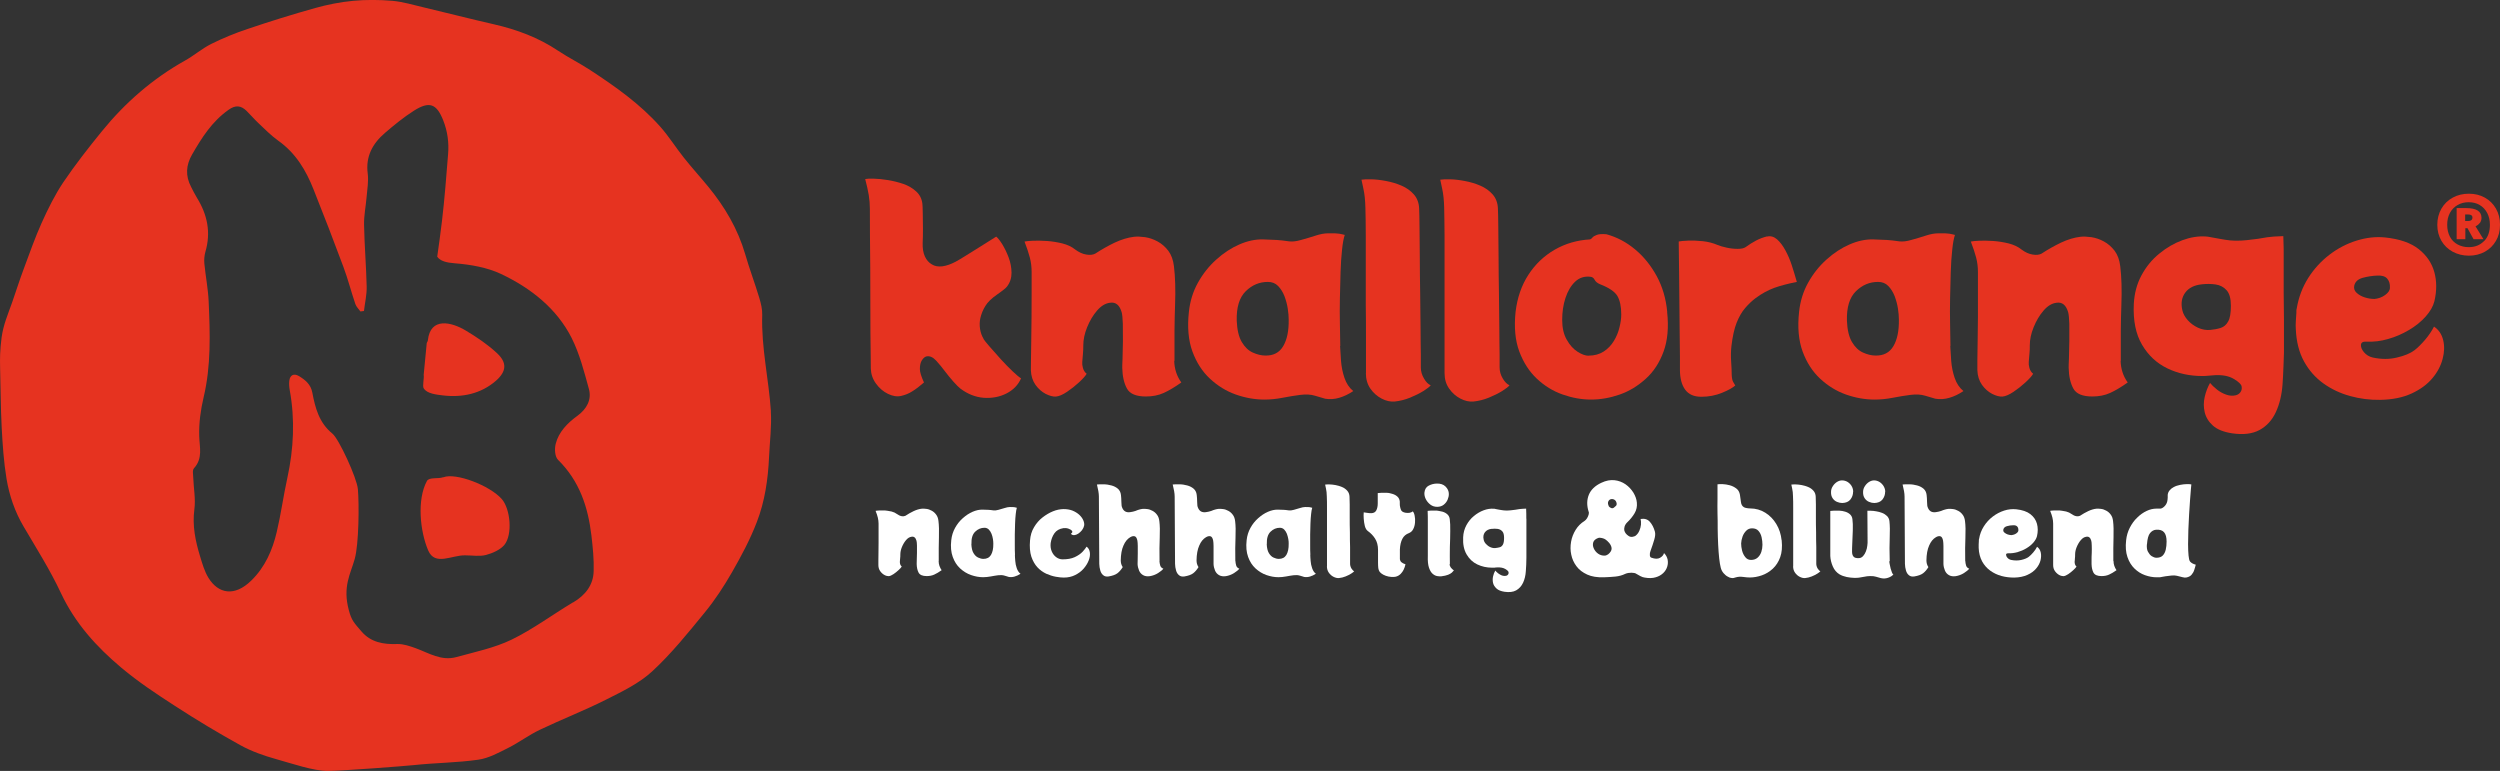 <svg viewBox="0 0 267.54 82.5" xmlns="http://www.w3.org/2000/svg"><rect x="0" y="0" width="267.54" height="82.5" fill="#333333" stroke="none"/><path d="m82.5 44.02c-.23-3.44-1.04-6.83-.93-10.31.02-.61-.14-1.26-.32-1.85-.47-1.56-1.05-3.09-1.5-4.65-.79-2.71-2.18-5.06-3.94-7.21-.86-1.05-1.78-2.06-2.63-3.13-.87-1.09-1.61-2.29-2.53-3.32-2.16-2.43-4.8-4.29-7.49-6.05-1.11-.73-2.31-1.32-3.42-2.06-2.12-1.42-4.44-2.28-6.89-2.84-2.51-.57-5.01-1.22-7.51-1.81-1.11-.26-2.22-.6-3.35-.7-1.4-.12-2.82-.13-4.21 0-1.36.13-2.73.4-4.05.77-2.43.68-4.84 1.43-7.23 2.24-1.33.44-2.64.98-3.89 1.6-1 .5-1.86 1.26-2.84 1.8-3.44 1.93-6.37 4.48-8.86 7.54-1.44 1.77-2.85 3.57-4.13 5.46-.91 1.36-1.65 2.86-2.33 4.37-.71 1.58-1.28 3.22-1.89 4.85-.45 1.2-.84 2.43-1.26 3.64-.47 1.33-.94 2.38-1.13 3.76-.18 1.38-.18 2.28-.16 3.22.06 2.14.06 4.28.17 6.41.1 1.84.22 3.69.52 5.5.3 1.79.89 3.51 1.82 5.09 1.38 2.35 2.85 4.67 4 7.13 1.52 3.24 3.82 5.77 6.48 8 1.79 1.5 3.76 2.81 5.73 4.08 2.29 1.49 4.64 2.9 7.03 4.22 1.17.64 2.47 1.1 3.76 1.46 1.83.51 3.99 1.27 5.55 1.27s8.27-.52 9.21-.62c2.3-.25 4.63-.25 6.91-.58 1.12-.16 2.19-.76 3.23-1.28 1.15-.58 2.2-1.38 3.37-1.93 2.32-1.11 4.73-2.04 7.03-3.2 1.73-.87 3.56-1.74 4.97-3.04 2.06-1.9 3.85-4.13 5.64-6.32 1.09-1.33 2.05-2.8 2.91-4.3.99-1.73 1.94-3.5 2.65-5.36.86-2.21 1.2-4.58 1.31-6.96.07-1.63.29-3.27.19-4.89zm-21.19 20.45c-2.21 1.32-4.27 2.87-6.58 3.99-1.82.88-3.91 1.31-5.9 1.86-1.61.44-2.94-.44-4.34-.95-.62-.22-1.3-.46-1.94-.45-1.52.06-2.87-.18-3.87-1.35-.79-.92-1.06-1.17-1.35-2.27-.68-2.53.18-3.87.63-5.48s.48-5.86.34-7.47c-.1-1.19-2.04-5.4-2.73-5.95-1.43-1.16-1.84-2.77-2.15-4.4-.16-.86-.75-1.35-1.44-1.76-.55-.32-.95-.09-1.02.51-.04.33-.01.68.05 1.02.57 3.14.42 6.26-.26 9.38-.42 1.91-.68 3.86-1.13 5.76-.45 1.93-1.24 3.77-2.73 5.22-1.8 1.76-3.53 1.41-4.58-.29-.43-.7-.66-1.52-.9-2.31-.5-1.64-.84-3.27-.61-5.02.15-1.11-.08-2.26-.12-3.4-.01-.34-.11-.79.08-1 .97-1.07.59-2.24.56-3.45-.04-1.38.15-2.79.47-4.14.81-3.4.69-6.83.54-10.26-.06-1.35-.33-2.7-.46-4.05-.04-.42 0-.86.11-1.26.61-2.07.22-3.98-.92-5.81-.23-.37-.41-.76-.61-1.14-.62-1.18-.56-2.32.12-3.49 1.03-1.78 2.11-3.5 3.89-4.76.74-.53 1.32-.47 1.92.11.44.43.83.9 1.28 1.32.68.64 1.34 1.32 2.11 1.87 1.9 1.35 2.98 3.19 3.78 5.21 1.1 2.76 2.17 5.52 3.2 8.3.49 1.31.83 2.66 1.28 3.98.1.29.36.53.54.79.12-.02.25-.04.38-.05.1-.87.31-1.74.29-2.61-.05-2.21-.24-4.42-.28-6.63-.02-.98.19-1.96.27-2.94.07-.85.23-1.71.12-2.55-.23-1.78.5-3.17 1.84-4.32.98-.84 2-1.68 3.1-2.38 1.67-1.06 2.43-.74 3.13 1 .48 1.21.64 2.42.53 3.68-.19 2.37-.37 4.74-.65 7.11-.15 1.28-.33 2.55-.51 3.83.32.46.96.64 1.91.71 1.66.13 3.43.44 4.9 1.13 3.24 1.53 5.99 3.73 7.57 6.85.86 1.71 1.34 3.61 1.85 5.46.32 1.15-.23 2.15-1.23 2.88-1.09.79-2 1.74-2.32 2.99-.14.54-.1 1.37.25 1.72 2.32 2.29 3.21 5.08 3.57 8.09.15 1.27.28 2.56.24 3.84-.04 1.44-.85 2.53-2.18 3.32h-.04z" fill="#e63320"/><path d="m47.43 51.07c-.52.2-1.5-.03-1.74.4-1.09 2-.74 5.41.14 7.45.73 1.68 2.53.47 3.96.51.74 0 1.53.14 2.22-.04.71-.19 1.52-.55 1.96-1.07.91-1.11.65-3.86-.27-4.91-1.27-1.45-4.93-2.86-6.26-2.33z" fill="#e63320"/><path d="m45.35 41.56c.33.57 1.37.67 2 .75 2.1.26 4.11-.16 5.72-1.56 1.14-1 1.22-1.94.1-2.97-.98-.91-2.13-1.69-3.3-2.39-1.57-.95-3.81-1.47-4.08 1.02 0 .1-.08.19-.12.29l-.33 3.42c.07.31-.15 1.18 0 1.44z" fill="#e63320"/><path d="m105.24 36.26c.1.16.32.44.68.85.35.41.75.86 1.19 1.34s.86.91 1.26 1.29.7.63.9.75c-.31.71-.84 1.25-1.57 1.62s-1.54.52-2.43.46c-.88-.07-1.72-.4-2.5-.99-.18-.14-.43-.39-.75-.75s-.62-.73-.9-1.1-.58-.75-.93-1.13-.69-.53-1.04-.46c-.18.04-.34.18-.49.41s-.22.55-.22.94c0 .33.15.81.44 1.44-.45.39-.86.71-1.24.94-.37.24-.77.4-1.21.5s-.9.02-1.4-.22-.93-.61-1.28-1.09-.54-1.02-.56-1.6c0-.16 0-.57-.01-1.25 0-.68-.02-1.52-.03-2.53s-.01-2.12-.01-3.32 0-2.42-.01-3.65-.02-2.39-.03-3.5-.01-2.05-.01-2.84c0-.51-.04-1.01-.12-1.5s-.21-1.06-.38-1.71c.18-.04.48-.05.93-.04.44.01.94.06 1.5.15s1.11.23 1.65.41c.54.19 1 .46 1.38.81s.6.79.66 1.32c.02.16.03.5.04 1.01 0 .52.02 1.08.02 1.68s-.01 1.09-.03 1.49c-.02.59.06 1.07.24 1.46.18.38.42.66.74.84.31.2.69.26 1.13.21.44-.06.92-.23 1.43-.5.25-.14.62-.35 1.09-.65.47-.29.96-.6 1.46-.91s1.09-.69 1.78-1.12c.18.14.39.41.65.82.25.41.48.88.68 1.41s.3 1.07.31 1.63c0 .56-.15 1.05-.49 1.49-.06.08-.17.19-.34.32-.17.14-.41.31-.72.53-.59.41-1.01.82-1.25 1.22-.25.4-.43.84-.54 1.31-.08.37-.09.75-.03 1.15.06.39.19.75.38 1.06z" fill="#e63320"/><path d="m125.66 38.61c.02.86.27 1.64.76 2.32-.69.49-1.31.86-1.88 1.12s-1.21.38-1.91.38c-1.04 0-1.72-.28-2.03-.85s-.48-1.3-.5-2.21c0-.16 0-.5.03-1.03.02-.53.03-1.13.04-1.81 0-.68 0-1.3-.01-1.88-.02-.58-.06-.99-.12-1.22-.22-.78-.64-1.13-1.26-1.03-.49.06-.95.34-1.38.84s-.78 1.09-1.06 1.78-.41 1.33-.41 1.94c0 .31-.01.62-.04.93-.03.3-.05.58-.07.84-.02.18 0 .39.07.65.07.25.2.46.4.62-.14.24-.41.54-.81.91s-.83.71-1.29 1.02-.86.48-1.19.51c-.31.02-.68-.08-1.1-.29-.42-.22-.78-.54-1.09-.97-.3-.43-.47-.95-.49-1.56 0-.16 0-.52.01-1.09 0-.57.02-1.25.03-2.06 0-.8.02-1.66.03-2.56s.01-1.77.01-2.62v-2.18c0-.53-.06-1.04-.19-1.54s-.32-1.07-.57-1.72c.18-.04.49-.07.93-.09s.94 0 1.49.03c.55.04 1.09.13 1.63.26.54.14 1 .35 1.37.65.39.29.79.48 1.19.54.4.07.72.03.96-.1.69-.45 1.38-.84 2.09-1.18.71-.33 1.39-.54 2.06-.62.33-.04.73-.02 1.18.04.45.07.9.22 1.34.46s.82.57 1.15 1c.32.43.52.98.6 1.65.14 1.14.18 2.52.12 4.16s-.08 3.62-.06 5.96z" fill="#e63320"/><path d="m143.41 37.03c.02.43.05.96.1 1.59s.17 1.24.37 1.82c.2.59.51 1.06.94 1.41-.49.33-.99.57-1.5.72s-1.01.18-1.5.1c-.14-.04-.29-.08-.44-.13-.16-.05-.37-.11-.65-.19-.45-.14-.98-.17-1.59-.09s-1.24.18-1.9.31-1.3.19-1.93.19c-1.02 0-2.04-.18-3.06-.54s-1.94-.93-2.76-1.69-1.45-1.74-1.88-2.91c-.43-1.18-.56-2.59-.38-4.24.12-1.14.44-2.18.97-3.13s1.18-1.77 1.96-2.47c.77-.7 1.6-1.24 2.47-1.62s1.72-.56 2.54-.54c.63.02 1.11.04 1.46.06.34.02.79.07 1.34.15.33.04.75 0 1.26-.15.51-.14 1.02-.29 1.54-.46s.96-.25 1.34-.25c.57-.02.97 0 1.21.04s.43.09.59.13c-.12.35-.22.88-.29 1.59-.08.71-.13 1.5-.16 2.4-.03.89-.05 1.82-.07 2.78s-.02 1.88 0 2.76.02 1.67.04 2.35h-.01zm-11.06-2.71c.04.98.22 1.74.54 2.28s.71.92 1.18 1.13.91.32 1.34.32c.86.02 1.5-.31 1.91-1s.61-1.64.59-2.85c0-.33-.03-.73-.1-1.18s-.19-.89-.35-1.32c-.17-.43-.39-.79-.68-1.09s-.65-.44-1.1-.44c-.9 0-1.69.33-2.37 1s-1 1.72-.96 3.15z" fill="#e63320"/><path d="m146.18 39.94v-3.88c0-1.04 0-2.18-.02-3.43 0-1.24 0-2.5 0-3.78s0-2.49 0-3.63c0-1.15-.02-2.14-.04-2.99-.02-.8-.09-1.48-.21-2.01-.12-.54-.19-.87-.21-.99.23-.04.59-.05 1.06-.04s1 .07 1.57.18c.58.11 1.13.27 1.66.5s.97.54 1.32.94.54.91.56 1.51c.02.37.03 1.02.04 1.96 0 .93.02 2.02.03 3.26 0 1.25.02 2.52.04 3.82s.03 2.53.04 3.69c0 1.16.02 2.12.03 2.9v1.37c0 .41.11.81.34 1.19.22.38.46.62.72.72-.12.16-.38.36-.79.62-.41.25-.89.49-1.43.71s-1.08.35-1.63.41c-.45.04-.92-.06-1.4-.31s-.88-.6-1.21-1.07c-.32-.47-.48-1.02-.48-1.65h.02z" fill="#e63320"/><path d="m154.59 39.94v-3.88c0-1.04 0-2.18 0-3.43 0-1.24 0-2.5 0-3.78s0-2.49 0-3.63c0-1.15-.03-2.14-.04-2.99-.02-.8-.09-1.48-.21-2.01-.12-.54-.19-.87-.21-.99.24-.04.59-.05 1.06-.04s1 .07 1.57.18c.58.11 1.13.27 1.66.5s.97.54 1.32.94.54.91.56 1.51c.02.37.03 1.02.04 1.96 0 .93.02 2.02.03 3.26 0 1.25.02 2.52.04 3.82s.03 2.53.04 3.69c0 1.16.02 2.12.03 2.9v1.37c0 .41.11.81.34 1.19s.47.62.72.72c-.12.16-.38.36-.79.62-.41.25-.89.49-1.43.71s-1.08.35-1.63.41c-.45.04-.92-.06-1.4-.31s-.88-.6-1.21-1.07-.49-1.02-.49-1.65h.02z" fill="#e63320"/><path d="m178.41 33.38c.18 1.65.05 3.06-.38 4.24s-1.06 2.15-1.9 2.91-1.76 1.33-2.79 1.69-2.05.54-3.07.54-2.01-.18-3.04-.54-1.95-.93-2.76-1.69-1.44-1.74-1.88-2.91c-.44-1.18-.57-2.59-.4-4.24.18-1.51.63-2.83 1.37-3.97s1.68-2.03 2.82-2.69c1.15-.66 2.41-1.02 3.78-1.1.08-.02.16-.08.25-.19s.25-.21.47-.29c.23-.09.57-.11 1.04-.07 1.12.31 2.14.85 3.06 1.62.92.76 1.69 1.72 2.31 2.85.62 1.14 1 2.42 1.13 3.85h-.01zm-8.41 4.68c.63 0 1.17-.15 1.62-.44s.81-.67 1.09-1.13.48-.95.6-1.46c.13-.51.19-.97.19-1.38 0-.84-.14-1.5-.41-1.97-.28-.47-.9-.89-1.88-1.27-.27-.12-.46-.27-.56-.47s-.25-.3-.44-.32c-.65-.08-1.2.1-1.65.53s-.79 1.01-1.03 1.74-.35 1.51-.35 2.35.16 1.55.49 2.12c.32.57.71 1 1.15 1.28s.84.43 1.19.43z" fill="#e63320"/><path d="m189.08 25.32c.39-.1.75 0 1.09.29.33.29.63.69.9 1.19s.49 1.01.66 1.53.36 1.13.56 1.84c-.92.18-1.72.39-2.4.63-.68.25-1.35.61-2.01 1.1-.39.29-.76.65-1.12 1.06-.35.41-.66.94-.91 1.57s-.44 1.48-.56 2.51c-.06.53-.07 1.08-.03 1.65s.06 1.05.06 1.44c.02.35.07.6.16.75s.16.27.22.37c-.26.24-.72.5-1.4.78s-1.42.43-2.22.43-1.36-.25-1.74-.76c-.37-.51-.56-1.22-.56-2.12 0-.22 0-.69 0-1.43s-.02-1.62-.03-2.66-.02-2.12-.03-3.24-.02-2.16-.03-3.13-.02-2.06-.04-3.28c.2-.04.53-.07 1.01-.09s1 0 1.57.06 1.1.2 1.59.41c.24.1.55.19.96.28.4.09.79.13 1.18.13s.66-.06.84-.18c.37-.27.75-.51 1.13-.71s.77-.34 1.16-.44v.02z" fill="#e63320"/><path d="m208.71 37.03c.02.43.05.96.1 1.59s.17 1.24.37 1.82c.2.59.51 1.06.94 1.41-.49.33-.99.57-1.5.72s-1.01.18-1.5.1c-.14-.04-.29-.08-.44-.13-.16-.05-.37-.11-.65-.19-.45-.14-.98-.17-1.59-.09s-1.24.18-1.9.31-1.3.19-1.93.19c-1.02 0-2.04-.18-3.06-.54s-1.94-.93-2.76-1.69-1.45-1.74-1.88-2.91c-.43-1.18-.56-2.59-.38-4.24.12-1.14.44-2.18.97-3.13s1.18-1.77 1.96-2.47c.77-.7 1.6-1.24 2.47-1.62s1.72-.56 2.54-.54c.63.02 1.11.04 1.46.06.34.02.79.07 1.34.15.33.04.75 0 1.26-.15.51-.14 1.02-.29 1.54-.46s.96-.25 1.34-.25c.57-.02.97 0 1.21.04s.43.09.59.13c-.12.35-.22.88-.29 1.59-.08.71-.13 1.5-.16 2.4-.03.89-.05 1.82-.07 2.78s-.02 1.88 0 2.76.02 1.67.04 2.35h-.01zm-11.06-2.71c.04.98.22 1.74.54 2.28s.71.92 1.18 1.13.91.32 1.34.32c.86.02 1.5-.31 1.91-1s.61-1.64.59-2.85c0-.33-.03-.73-.1-1.18s-.19-.89-.35-1.32c-.17-.43-.39-.79-.68-1.09s-.65-.44-1.1-.44c-.9 0-1.69.33-2.37 1s-1 1.72-.96 3.15z" fill="#e63320"/><path d="m226.94 38.61c.02.86.27 1.64.76 2.32-.69.49-1.31.86-1.88 1.12s-1.21.38-1.91.38c-1.04 0-1.72-.28-2.03-.85s-.48-1.3-.5-2.21c0-.16 0-.5.03-1.03.02-.53.03-1.13.04-1.81 0-.68 0-1.3 0-1.88-.02-.58-.06-.99-.12-1.22-.22-.78-.64-1.13-1.26-1.03-.49.06-.95.34-1.38.84s-.78 1.09-1.06 1.78-.41 1.33-.41 1.94c0 .31 0 .62-.04.93-.03.3-.05.58-.07.84-.02.18 0 .39.07.65.07.25.2.46.4.62-.14.24-.41.54-.81.91s-.83.71-1.29 1.02-.86.48-1.19.51c-.31.02-.68-.08-1.1-.29-.42-.22-.78-.54-1.09-.97-.3-.43-.47-.95-.49-1.56 0-.16 0-.52 0-1.09s.02-1.25.03-2.06c0-.8.02-1.66.03-2.56s0-1.77 0-2.62v-2.18c0-.53-.06-1.04-.19-1.54s-.32-1.07-.57-1.72c.18-.04.49-.07.93-.09s.94 0 1.49.03c.55.04 1.09.13 1.63.26.54.14 1 .35 1.37.65.39.29.79.48 1.19.54.4.07.72.03.96-.1.69-.45 1.38-.84 2.09-1.18.71-.33 1.39-.54 2.06-.62.33-.04.73-.02 1.18.04.45.07.9.22 1.34.46s.82.57 1.15 1c.32.43.52.98.6 1.65.14 1.14.18 2.52.12 4.16s-.08 3.62-.06 5.96h-.03z" fill="#e63320"/><path d="m244.39 27.89v1.87 1.53c0 .8.02 1.77.03 2.91v3.53s-.07 2.34-.15 3.38c-.08 1.14-.32 2.14-.72 3s-.99 1.5-1.75 1.91-1.75.53-2.94.35c-.9-.14-1.58-.41-2.04-.82s-.75-.89-.88-1.43-.13-1.09 0-1.65.32-1.05.57-1.49c.18.22.42.45.72.69.3.25.64.43 1 .56s.71.15 1.04.07c.22-.06.38-.17.5-.34s.16-.37.12-.6c-.04-.24-.32-.5-.84-.81s-1.19-.44-2.01-.4c-.31.02-.56.04-.74.06s-.38.03-.62.03c-1.35 0-2.6-.27-3.74-.82s-2.04-1.39-2.71-2.53-.96-2.59-.88-4.35c.06-1.14.33-2.16.82-3.07s1.12-1.69 1.9-2.32c.77-.64 1.6-1.12 2.47-1.44s1.72-.46 2.54-.4c.1 0 .29.03.59.09.29.06.59.11.88.16s.49.08.59.1c.69.12 1.46.13 2.31.04s1.58-.19 2.19-.31c.39-.06.96-.1 1.71-.12.04.9.05 1.77.04 2.6zm-8.78 2.54c-.78.08-1.37.37-1.75.88s-.49 1.15-.31 1.91c.08.35.27.7.57 1.04s.67.61 1.1.81.86.27 1.29.24c.43-.04.81-.11 1.15-.22.33-.11.6-.34.79-.69.2-.35.29-.91.29-1.68s-.15-1.32-.46-1.66c-.3-.34-.7-.55-1.18-.62s-.99-.07-1.52-.01z" fill="#e63320"/><path d="m260.5 34.97c.49.33.81.81.96 1.43s.13 1.29-.06 2.01c-.19.73-.55 1.42-1.1 2.07-.55.66-1.29 1.2-2.22 1.63s-2.05.66-3.37.68c-1.1.02-2.17-.12-3.22-.41s-2-.74-2.85-1.35-1.54-1.39-2.07-2.35-.82-2.11-.88-3.44c-.02-.27-.02-.56 0-.85s.04-.6.06-.91c0-.08 0-.16 0-.24s.02-.16.04-.24c.2-1.18.6-2.25 1.22-3.24.62-.98 1.38-1.81 2.28-2.5s1.87-1.19 2.9-1.51 2.04-.44 3.04-.34c1.55.16 2.75.57 3.6 1.24s1.41 1.49 1.68 2.46.27 2.01.01 3.13c-.14.55-.45 1.09-.93 1.63s-1.07 1.02-1.78 1.44-1.46.75-2.25.97c-.79.23-1.56.32-2.31.28-.37-.02-.57.09-.59.34s.09.51.32.79c.24.28.55.48.94.57.92.2 1.79.2 2.6 0 .81-.19 1.44-.45 1.87-.78.35-.27.72-.64 1.12-1.1.39-.46.72-.94.97-1.43h.01zm-6.44-2.97c.45-.04.85-.18 1.19-.43s.51-.5.51-.78c.02-.39-.07-.71-.28-.96s-.55-.36-1.04-.34c-.55.02-1.08.1-1.59.24s-.81.42-.91.85c-.06.29.03.55.26.76.24.22.53.38.88.49s.68.16.97.16z" fill="#e63320"/><path d="m265.92 21.15c.5.28.9.67 1.19 1.18s.43 1.08.43 1.73-.14 1.22-.43 1.71c-.29.5-.68.89-1.19 1.17s-1.08.42-1.71.42-1.21-.14-1.73-.42c-.51-.28-.92-.67-1.21-1.17s-.44-1.07-.44-1.71.15-1.22.44-1.73c.29-.5.69-.9 1.21-1.18.51-.28 1.09-.42 1.73-.42s1.21.14 1.71.42zm-.08 4.65c.42-.43.62-1.01.62-1.74 0-.48-.1-.91-.29-1.27s-.46-.65-.8-.85-.73-.3-1.18-.3-.84.1-1.19.3-.62.48-.82.85-.29.79-.29 1.27.1.9.29 1.27c.19.36.47.64.82.83s.75.29 1.19.29c.68 0 1.22-.22 1.64-.65zm-.46-1.95c-.11.16-.27.28-.46.37l.85 1.38h-1.06l-.65-1.18h-.23v1.18h-.93v-3.33h1.03c1.09 0 1.63.35 1.63 1.05 0 .2-.06.38-.17.54h-.01zm-1.56-.2h.34c.12 0 .23-.03.31-.09s.12-.16.12-.28c0-.11-.04-.19-.12-.25-.08-.05-.19-.08-.33-.08h-.33v.7z" fill="#e63320"/><g fill="#fff"><path d="m100.45 60.04c0 .36.12.69.32.98-.29.21-.55.36-.79.47s-.51.16-.81.16c-.44 0-.72-.12-.86-.36-.13-.24-.2-.55-.21-.93 0-.07 0-.21.01-.43 0-.22.01-.48.02-.76s0-.55 0-.79-.03-.42-.05-.51c-.09-.33-.27-.48-.53-.43-.21.03-.4.14-.58.35s-.33.46-.45.75-.17.56-.17.82c0 .13 0 .26-.02.39-.01.13-.02.25-.03.35 0 .07 0 .17.03.27s.08.19.17.26c-.06.1-.17.23-.34.38-.17.16-.35.3-.54.43s-.36.2-.5.22c-.13 0-.29-.03-.46-.12s-.33-.23-.46-.41-.2-.4-.2-.66v-.46c0-.24 0-.53.01-.87 0-.34 0-.7.01-1.08v-2.02c0-.22-.03-.44-.08-.65s-.13-.45-.24-.72c.07-.02.2-.03.39-.04h.63s.46.05.69.11.42.15.58.27c.17.12.33.2.5.23s.3 0 .4-.04c.29-.19.58-.36.88-.5s.59-.23.87-.26c.14-.02.31 0 .5.02s.38.09.56.19c.19.1.35.24.48.42.14.18.22.41.25.69.06.48.07 1.06.05 1.75s-.03 1.53-.02 2.51h-.01z"/><path d="m108.61 59.37c0 .18.02.41.04.67s.07.52.16.77.21.45.4.59c-.21.14-.42.24-.63.3s-.43.08-.63.04c-.06-.02-.12-.04-.19-.06s-.16-.05-.27-.08c-.19-.06-.41-.07-.67-.04s-.52.08-.8.13-.55.08-.81.08c-.43 0-.86-.08-1.29-.23s-.82-.39-1.17-.71-.61-.73-.79-1.23-.24-1.09-.16-1.79c.05-.48.19-.92.41-1.32s.5-.75.83-1.04.67-.52 1.04-.68.73-.24 1.07-.23c.26 0 .47.02.61.02s.33.03.56.06c.14.02.32 0 .53-.06s.43-.12.65-.19.41-.11.56-.11c.24 0 .41 0 .51.02s.18.04.25.06c-.05.15-.09.37-.12.67s-.06.63-.07 1.01-.02.77-.03 1.17v1.17c0 .38 0 .7.02.99v.02zm-4.66-1.14c.02.41.09.73.23.96s.3.39.5.48c.19.09.38.14.56.14.36 0 .63-.13.81-.42.17-.29.26-.69.25-1.2 0-.14-.01-.31-.04-.5s-.08-.38-.15-.56-.17-.33-.29-.46c-.12-.12-.28-.19-.46-.19-.38 0-.71.14-1 .42s-.42.72-.4 1.33z"/><path d="m116.01 56.26c-.03.17-.11.33-.22.48-.12.15-.25.27-.4.37s-.3.15-.44.16c-.14 0-.26-.04-.35-.15.16-.11.2-.21.12-.31s-.21-.18-.39-.24-.36-.07-.53-.05c-.43.07-.75.25-.96.55s-.34.65-.4 1.04c-.04.33 0 .63.11.89s.27.47.47.62.42.23.66.24c.54 0 .98-.07 1.34-.24s.63-.36.84-.58c.2-.22.34-.4.42-.54.2.14.31.34.35.61s0 .55-.12.86-.3.6-.54.88-.55.51-.91.69-.76.27-1.22.27c-.24 0-.52-.03-.86-.09-.33-.06-.67-.17-1.01-.32-.34-.16-.66-.38-.94-.68s-.5-.68-.66-1.15c-.15-.47-.2-1.05-.14-1.74.04-.53.18-1 .43-1.41.24-.41.54-.76.9-1.04s.73-.5 1.12-.66.77-.23 1.12-.24c.36 0 .68.05.97.16.29.12.53.27.73.45.2.19.34.38.43.59s.12.4.09.58z"/><path d="m124.08 60.04c0 .15.04.3.08.47.04.16.16.28.34.35-.11.14-.3.3-.57.47s-.57.28-.88.33c-.29.04-.53 0-.72-.11s-.34-.27-.43-.49-.15-.45-.16-.69c0-.07 0-.21.01-.42s.01-.45.01-.73v-.78c0-.25-.02-.44-.04-.58-.05-.27-.15-.43-.29-.47-.15-.04-.31 0-.49.11-.29.17-.53.46-.71.88-.19.42-.28.95-.29 1.59 0 .26.06.5.21.72-.17.28-.36.5-.57.66s-.53.27-.94.34c-.23.03-.42 0-.57-.13-.15-.12-.26-.29-.32-.51-.07-.22-.1-.46-.11-.71l-.04-7.2c0-.34-.08-.77-.21-1.29.21-.02.45-.03.73-.02.28 0 .55.05.82.12s.5.19.69.35c.19.17.3.39.33.67 0 .06.02.17.03.33s.02.32.02.49c0 .23.02.43.1.58.07.16.17.28.3.36.14.08.32.11.53.08s.41-.07.57-.13c.17-.07.3-.12.42-.15s.23-.06.35-.07c.14-.02.31 0 .5.02s.38.09.56.19c.19.1.35.24.48.42.14.18.22.41.25.69.06.48.07 1.06.04 1.75s-.04 1.53-.02 2.51z"/><path d="m132.21 60.04c0 .15.04.3.08.47.04.16.16.28.34.35-.11.14-.3.3-.57.47s-.57.28-.88.33c-.29.04-.53 0-.72-.11s-.34-.27-.43-.49-.15-.45-.16-.69c0-.07 0-.21 0-.42s0-.45 0-.73v-.78c0-.25-.02-.44-.04-.58-.05-.27-.15-.43-.29-.47-.15-.04-.31 0-.49.11-.29.17-.53.46-.71.88-.19.42-.28.95-.29 1.59 0 .26.06.5.21.72-.17.28-.36.5-.57.66s-.53.27-.94.34c-.23.03-.42 0-.57-.13-.15-.12-.26-.29-.32-.51-.07-.22-.1-.46-.11-.71l-.04-7.2c0-.34-.08-.77-.21-1.29.21-.02.45-.03.73-.02.28 0 .55.05.82.12s.5.19.69.35c.19.17.3.39.33.67 0 .06.02.17.03.33 0 .16.02.32.02.49 0 .23.02.43.1.58.07.16.17.28.3.36.14.08.32.11.53.08s.41-.07.57-.13c.17-.07.3-.12.42-.15s.23-.06.35-.07c.14-.02.31 0 .5.02s.38.09.56.19c.19.1.35.24.48.42.14.18.22.41.25.69.06.48.07 1.06.04 1.75s-.04 1.53-.02 2.51z"/><path d="m140.22 59.37c0 .18.02.41.04.67s.07.52.16.77.21.45.4.59c-.21.14-.42.24-.63.3s-.43.08-.63.04c-.06-.02-.12-.04-.19-.06s-.16-.05-.27-.08c-.19-.06-.41-.07-.67-.04s-.52.08-.8.13-.55.08-.81.08c-.43 0-.86-.08-1.29-.23s-.82-.39-1.17-.71-.61-.73-.79-1.23-.24-1.09-.16-1.79c.05-.48.19-.92.41-1.32s.5-.75.83-1.04.67-.52 1.04-.68.73-.24 1.07-.23c.26 0 .47.02.61.02s.33.03.56.06c.14.02.32 0 .53-.06s.43-.12.65-.19.41-.11.56-.11c.24 0 .41 0 .51.02s.18.04.25.06c-.05.15-.09.37-.12.67s-.06.63-.07 1.01c0 .38-.02.77-.03 1.17v1.17c0 .38 0 .7.02.99v.02zm-4.66-1.14c.02.41.09.73.23.96s.3.39.5.48c.19.09.38.14.56.14.36 0 .63-.13.81-.42.17-.29.26-.69.25-1.2 0-.14 0-.31-.04-.5s-.08-.38-.15-.56-.17-.33-.29-.46c-.12-.12-.28-.19-.46-.19-.38 0-.71.14-1 .42s-.42.72-.4 1.33z"/><path d="m142.01 60.6v-6.21c0-.48 0-.9-.02-1.26 0-.34-.04-.62-.09-.85s-.08-.37-.09-.42c.1-.02.25-.02.45-.02s.42.03.66.07.48.12.7.21.41.23.56.4.23.38.24.64c0 .16 0 .43.02.82v1.38c0 .52 0 1.06.02 1.61 0 .55 0 1.07.02 1.56v1.22.58c0 .17.05.34.14.5.1.16.2.26.3.3-.05.07-.16.15-.33.26s-.38.21-.6.3c-.23.09-.46.15-.69.17-.19.02-.39-.03-.59-.13s-.37-.25-.51-.45-.2-.43-.2-.69h-.01z"/><path d="m151.2 54.74c.08.08.15.23.19.45.05.22.06.46.04.72s-.08.5-.19.71c-.1.21-.26.35-.46.43-.32.12-.56.32-.71.62s-.24.67-.26 1.13v1.05c.02.13.07.24.17.32.09.08.24.16.43.22-.06.23-.12.43-.2.58-.08.16-.18.31-.32.45s-.32.25-.54.3c-.12.03-.27.03-.46.02s-.39-.05-.59-.12-.36-.16-.5-.27c-.08-.07-.14-.14-.19-.21s-.08-.19-.11-.33c-.02-.15-.03-.36-.03-.63v-1.33c0-.48-.11-.88-.31-1.2s-.46-.59-.78-.82c-.15-.11-.25-.28-.32-.53-.06-.24-.1-.5-.12-.78-.02-.27-.02-.5 0-.69.04 0 .15.03.33.05.18.03.34.04.47.04.26 0 .45-.11.55-.31s.15-.45.15-.74v-1.1c.06 0 .19-.02.37-.03s.37 0 .59 0 .42.06.63.12c.2.06.38.16.52.29s.23.31.25.53v.22c0 .11 0 .24.04.38.03.15.07.27.13.37.06.08.15.14.27.18s.25.06.37.06.21 0 .27-.02c.09-.02.16-.05.2-.07s.08-.05.11-.08v.02z"/><path d="m153.82 54.24c-.28 0-.53-.07-.75-.24s-.38-.37-.5-.61c-.11-.24-.16-.48-.13-.7.04-.34.19-.58.46-.72s.54-.21.83-.22c.41-.02.74.09.97.32s.35.5.35.79c0 .2-.04.4-.13.61s-.22.38-.4.53-.41.23-.69.24zm1.31 6.13c0 .15.06.27.14.38s.19.2.32.29c-.06.07-.13.15-.22.24-.09.08-.23.16-.4.23-.18.07-.43.13-.76.17-.11 0-.24 0-.41-.03s-.33-.11-.49-.25-.29-.36-.39-.66-.14-.72-.12-1.25c0-.09 0-.27 0-.53s0-.58 0-.94 0-.74 0-1.13 0-.75 0-1.09c0-.33 0-.71-.02-1.13.08 0 .2-.02.38-.03h.59s.42.06.63.12c.2.06.38.16.52.29s.23.31.25.53c.04.31.06.73.05 1.26 0 .53-.02 1.1-.04 1.71-.02.62 0 1.22 0 1.82h-.01z"/><path d="m163.35 55.52v1.44 1.23s0 .98 0 1.49-.03.99-.06 1.43c-.03.48-.13.9-.3 1.26s-.42.63-.74.81-.74.22-1.24.15c-.38-.06-.67-.17-.86-.35s-.32-.37-.37-.6-.05-.46 0-.69c.05-.24.13-.44.24-.63.07.09.18.19.3.29.13.1.27.18.42.24.15.05.3.06.44.03.09-.02.16-.07.21-.14s.07-.15.05-.25-.13-.21-.35-.34-.5-.18-.85-.17c-.13 0-.24.02-.31.03-.07 0-.16 0-.26 0-.57 0-1.1-.12-1.58-.35s-.86-.59-1.14-1.07-.41-1.09-.37-1.83c.02-.48.14-.91.35-1.3.21-.38.47-.71.8-.98s.67-.47 1.04-.61.73-.19 1.07-.17c.04 0 .12 0 .25.04.12.03.25.05.37.07s.21.04.25.04c.29.05.61.06.97.02s.67-.08.92-.13c.17-.02.41-.04.72-.05.02.38.02.75.02 1.1v-.02zm-3.7 1.07c-.33.03-.58.16-.74.37-.16.22-.21.48-.13.81.03.15.11.3.24.44s.28.26.46.34.36.12.55.1.34-.05.48-.09.25-.14.33-.29.12-.38.12-.71-.06-.56-.19-.7-.29-.23-.5-.26-.42-.03-.64 0h.02z"/><path d="m178.09 59.2c.19.19.31.41.37.67.05.26.04.51-.04.77s-.22.49-.43.69-.48.36-.81.45c-.33.1-.72.11-1.17.03-.15-.02-.3-.07-.45-.15s-.31-.17-.48-.27c-.08-.06-.24-.09-.48-.1-.24 0-.46.03-.67.12-.32.16-.67.25-1.04.29s-.78.06-1.25.08c-.7.02-1.3-.07-1.78-.29s-.87-.51-1.15-.89c-.28-.37-.47-.79-.56-1.24-.1-.45-.1-.91-.02-1.38.08-.46.25-.89.49-1.28s.56-.71.95-.95c.1-.07.19-.16.27-.29s.13-.26.17-.39c.03-.13.04-.24 0-.31-.21-.66-.2-1.26.02-1.81.22-.54.67-.97 1.33-1.28.5-.24.98-.33 1.42-.28s.83.2 1.18.44c.34.24.62.54.84.89.21.35.34.71.37 1.07.04.41-.04.79-.24 1.13s-.47.68-.81 1c-.13.13-.22.28-.27.45-.04.17-.05.3-.02.41.06.22.21.42.46.58.12.08.25.11.41.09.16-.03.28-.07.36-.14.17-.14.29-.31.38-.52s.15-.42.17-.65 0-.43-.04-.6c.42-.07.75.03.99.3s.42.62.54 1.05c.06.22.04.51-.07.87-.1.36-.24.76-.4 1.2-.06.15-.08.3-.07.45s.06.24.16.27c.38.14.69.15.92.02s.38-.29.43-.5zm-6.3-1.48c-.07-.05-.18-.1-.35-.14s-.31-.05-.43 0c-.28.11-.45.26-.51.47s-.04.42.06.64.25.41.46.56.45.22.71.21c.12 0 .25-.06.37-.14.12-.09.21-.2.29-.33.07-.13.09-.26.07-.38-.03-.18-.12-.35-.25-.51-.14-.16-.27-.28-.4-.37h-.02zm.38-3.53c.07.08.15.14.26.18s.21.02.3-.06c.09-.07.16-.13.22-.19.05-.06.07-.14.06-.23-.03-.2-.11-.33-.24-.41-.12-.07-.25-.09-.38-.06s-.22.12-.28.25-.04.3.06.51z"/><path d="m190.67 57.84c.07.69.02 1.29-.16 1.79s-.45.91-.79 1.23c-.35.32-.74.56-1.17.71s-.86.23-1.29.23c-.2 0-.44-.02-.73-.06s-.54-.02-.78.05c-.07.02-.14.04-.21.06s-.15.02-.26 0c-.1 0-.23-.05-.38-.14-.16-.08-.31-.21-.45-.37s-.24-.35-.3-.58c-.07-.25-.12-.59-.17-1.02s-.08-.92-.11-1.46-.04-1.09-.05-1.67c0-.57 0-1.14-.02-1.69s0-1.05 0-1.49v-1.1c0-.29 0-.45 0-.5.12-.02.31-.03.55-.02s.5.05.76.12.5.19.71.35.33.38.38.66c.04.27.08.54.11.79s.13.44.32.55c.07.04.16.07.28.09s.25.04.38.04c.6 0 1.15.16 1.63.46s.88.71 1.18 1.22c.31.51.49 1.08.56 1.72l.02.02zm-3.27 2.08c.29 0 .52-.09.7-.25s.31-.37.39-.61c.08-.25.12-.5.12-.76s-.03-.53-.09-.8-.17-.5-.33-.68c-.16-.19-.39-.28-.69-.28-.24 0-.45.08-.62.25s-.31.38-.4.63-.14.5-.15.74c0 .23.03.49.1.76.07.28.19.51.35.71s.36.29.6.29z"/><path d="m191.9 60.6v-6.21c0-.48 0-.9-.02-1.26 0-.34-.04-.62-.09-.85s-.08-.37-.09-.42c.1-.02.25-.02.45-.02s.42.03.66.07.48.12.7.21.41.23.56.4.23.38.24.64c0 .16 0 .43.02.82v1.38c0 .52 0 1.06.02 1.61 0 .55 0 1.07.02 1.56v1.22.58c0 .17.05.34.14.5.1.16.2.26.3.3-.05.07-.16.15-.33.26s-.38.21-.6.3c-.23.09-.46.15-.69.17-.19.02-.39-.03-.59-.13s-.37-.25-.51-.45-.2-.43-.2-.69h-.01z"/><path d="m202.19 60.06c0 .07 0 .18.04.33.02.14.06.3.1.46.05.16.09.3.14.42s.1.19.15.21c-.12.14-.3.26-.56.35s-.51.1-.77.04c-.2-.05-.38-.1-.53-.15-.16-.05-.37-.08-.64-.07-.21 0-.41.03-.6.07s-.39.07-.59.1c-.1.02-.27.02-.51.02s-.51-.04-.79-.09c-.28-.06-.54-.15-.78-.29-.31-.19-.55-.47-.71-.84s-.25-.74-.27-1.12v-.53c0-.26 0-.58 0-.94s0-.74 0-1.13 0-.75 0-1.09v-1.13c.07 0 .2-.02.38-.03h.59c.21 0 .42.05.63.11.2.06.38.16.52.29s.23.31.25.53c.02.18.03.35.04.5v.49s0 .4-.02.66c0 .26-.03.59-.04.99-.02.32-.02.6-.02.83s.06.41.16.52c.1.12.29.17.56.16.18 0 .33-.08.46-.22s.22-.3.3-.5.13-.4.15-.61c.03-.21.04-.39.03-.55l-.02-3.19h.37c.17 0 .37.02.58.06.21.03.42.09.63.17s.38.2.53.34c.14.15.23.33.25.55.05.48.06 1.06.03 1.75s-.03 1.53 0 2.52h-.02zm-3.88-7.43c0 .31-.1.59-.29.83s-.49.36-.87.37c-.18 0-.37-.04-.56-.12s-.35-.21-.47-.39-.18-.4-.17-.68c0-.22.07-.43.19-.61.12-.19.26-.33.44-.45.18-.11.36-.17.54-.17.22 0 .43.06.61.17.18.12.33.27.43.45.11.19.16.39.16.6zm3.43 0c0 .31-.1.59-.29.83s-.49.36-.87.37c-.18 0-.37-.04-.56-.12s-.35-.21-.47-.39-.18-.4-.17-.68c0-.22.07-.43.19-.61.12-.19.26-.33.44-.45.18-.11.36-.17.54-.17.21 0 .41.06.59.17s.33.27.44.45c.11.19.17.39.17.6z"/><path d="m210.32 60.04c0 .15.04.3.08.47.04.16.16.28.34.35-.11.14-.3.3-.57.47s-.57.28-.88.33c-.29.04-.53 0-.72-.11s-.34-.27-.43-.49-.15-.45-.16-.69c0-.07 0-.21 0-.42s0-.45 0-.73v-.78c0-.25-.02-.44-.04-.58-.05-.27-.15-.43-.29-.47-.15-.04-.31 0-.49.11-.29.17-.53.46-.71.88-.19.42-.28.95-.29 1.59 0 .26.06.5.21.72-.17.28-.36.5-.57.66s-.53.27-.94.34c-.23.03-.42 0-.57-.13-.15-.12-.26-.29-.32-.51-.07-.22-.1-.46-.11-.71l-.04-7.2c0-.34-.08-.77-.21-1.29.21-.02.45-.03.73-.02.28 0 .55.05.82.12s.5.19.69.35c.19.17.3.39.33.67 0 .06.02.17.03.33 0 .16.02.32.02.49 0 .23.02.43.1.58.07.16.17.28.3.36.14.08.32.11.53.08s.41-.07.57-.13c.17-.07.3-.12.42-.15s.23-.06.35-.07c.14-.02.31 0 .5.02s.38.09.56.19c.19.1.35.24.48.42.14.18.22.41.25.69.06.48.07 1.06.04 1.75s-.04 1.53-.02 2.51z"/><path d="m217.99 58.51c.21.14.34.34.4.6s.05.54-.02.85c-.08.31-.23.6-.46.87-.23.28-.54.51-.94.69-.39.18-.87.28-1.42.29-.46 0-.92-.05-1.36-.17s-.84-.31-1.2-.57-.65-.59-.87-.99c-.22-.41-.35-.89-.37-1.45v-.36c0-.12.02-.25.02-.38v-.1s0-.07.02-.1c.08-.5.25-.95.51-1.36s.58-.76.96-1.05.79-.5 1.22-.64.86-.18 1.28-.14c.65.07 1.16.24 1.52.52s.6.63.71 1.04.11.85 0 1.32c-.06.23-.19.46-.39.69s-.45.43-.75.61-.61.31-.95.41c-.33.09-.66.13-.97.12-.16 0-.24.04-.25.14 0 .1.04.21.14.33s.23.2.4.24c.39.08.75.08 1.1 0 .34-.08.61-.19.79-.33.15-.12.31-.27.47-.46.17-.19.3-.39.41-.6zm-2.71-1.25c.19-.02.36-.08.5-.18s.22-.21.22-.33c0-.17-.03-.3-.12-.4s-.23-.15-.44-.14c-.23 0-.46.04-.67.1s-.34.18-.38.36c-.02.12 0 .23.11.32s.22.16.37.21c.15.04.29.07.41.07z"/><path d="m226.18 60.04c0 .36.12.69.32.98-.29.21-.55.36-.79.47s-.51.16-.81.16c-.44 0-.72-.12-.86-.36-.13-.24-.2-.55-.21-.93 0-.07 0-.21 0-.43s0-.48.02-.76 0-.55 0-.79-.03-.42-.05-.51c-.09-.33-.27-.48-.53-.43-.21.03-.4.14-.58.35s-.33.46-.45.75-.17.56-.17.82c0 .13 0 .26-.02.39 0 .13-.02.25-.03.35 0 .07 0 .17.03.27s.08.19.17.26c-.06.1-.17.23-.34.38-.17.16-.35.3-.54.43s-.36.2-.5.22c-.13 0-.29-.03-.46-.12s-.33-.23-.46-.41-.2-.4-.2-.66v-.46c0-.24 0-.53 0-.87s0-.7 0-1.08v-2.02c0-.22-.03-.44-.08-.65s-.13-.45-.24-.72c.07-.02.2-.03.39-.04h.63s.46.05.69.11.42.15.58.27c.17.12.33.2.5.23s.3 0 .4-.04c.29-.19.58-.36.88-.5s.59-.23.87-.26c.14-.02.31 0 .5.02s.38.09.56.19c.19.1.35.24.48.42.14.18.22.41.25.69.06.48.07 1.06.05 1.75s-.03 1.53-.02 2.51z"/><path d="m234.36 60.08c.14.17.35.28.62.35-.04.17-.09.36-.16.56-.06.2-.16.37-.29.52s-.31.24-.55.29c-.11.02-.24.02-.41-.03-.17-.04-.36-.09-.6-.15-.15-.04-.34-.05-.57-.03s-.45.05-.65.08-.34.06-.4.07c-.09.02-.18.04-.27.04h-.27c-.43 0-.85-.08-1.27-.23s-.79-.39-1.12-.71-.58-.73-.75-1.23-.22-1.09-.14-1.79c.05-.48.18-.93.39-1.34s.47-.78.79-1.08c.31-.31.65-.55 1.01-.72s.71-.25 1.06-.25h.22.21c.15-.02.29-.11.43-.25s.24-.31.29-.52c.03-.12.04-.25.05-.41s0-.25 0-.29c.02-.19.09-.35.21-.49s.25-.25.41-.33c.21-.12.45-.2.71-.25s.49-.08.71-.08.38 0 .49.03c0 .05-.02.23-.05.53-.02.31-.05.69-.09 1.15s-.07.97-.1 1.52-.06 1.1-.08 1.66-.03 1.07-.03 1.55.02.88.05 1.2.08.53.15.62v.02zm-4.61-1.83c-.02.32 0 .59.12.8s.24.37.4.47.32.16.48.17c.3 0 .53-.07.69-.23s.27-.38.33-.64.09-.56.09-.86c0-.46-.09-.8-.27-1-.18-.21-.47-.3-.86-.27-.25.02-.46.14-.64.36s-.29.63-.33 1.21z"/></g></svg>